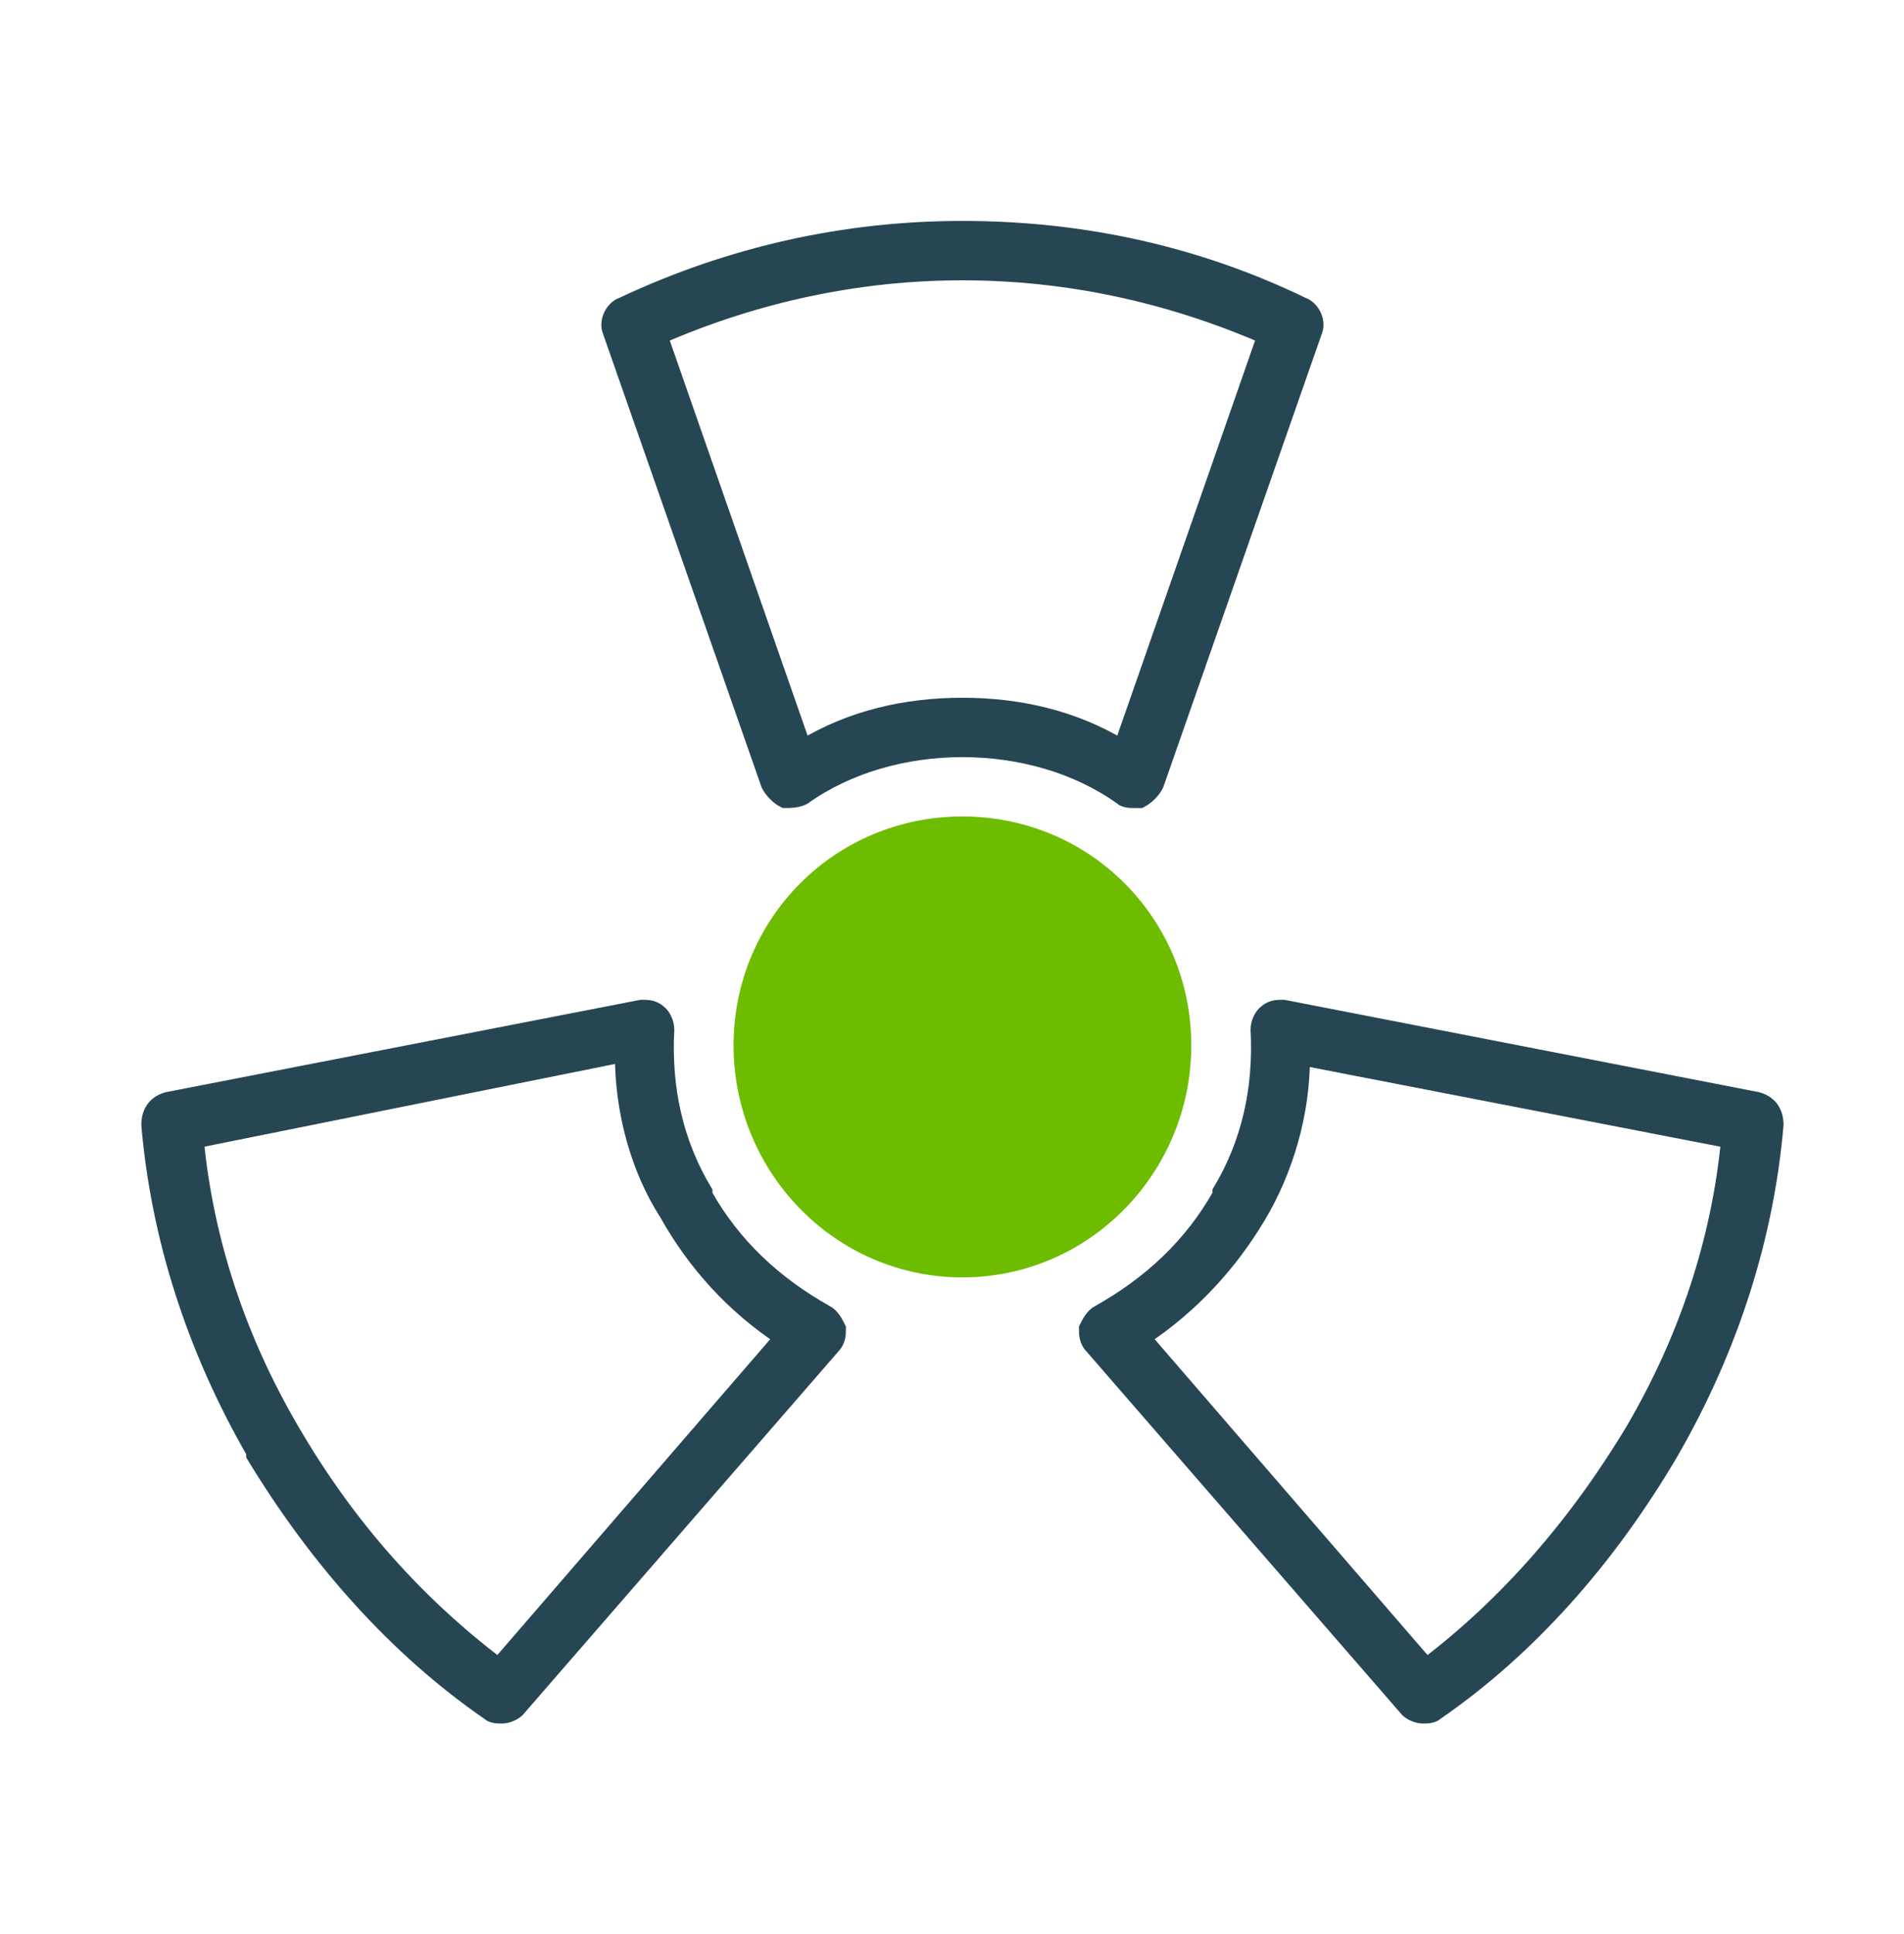 <svg width="64" height="65" viewBox="0 0 64 65" fill="none" xmlns="http://www.w3.org/2000/svg">
<path fill-rule="evenodd" clip-rule="evenodd" d="M32.35 42.931C28.077 42.931 24.658 39.406 24.658 35.132C24.658 30.859 28.077 27.44 32.35 27.44C36.624 27.44 40.043 30.859 40.043 35.132C40.043 39.406 36.624 42.931 32.35 42.931ZM32.35 28.936C28.932 28.936 26.154 31.713 26.154 35.132C26.154 38.551 28.932 41.436 32.35 41.436C35.769 41.436 38.547 38.551 38.547 35.132C38.547 31.713 35.769 28.936 32.35 28.936Z" fill="#6DBC00"/>
<path fill-rule="evenodd" clip-rule="evenodd" d="M38.12 26.906C38.013 26.906 37.799 26.906 37.692 26.799C36.197 25.73 34.273 25.196 32.35 25.196C30.427 25.196 28.504 25.73 27.009 26.799C26.795 26.906 26.581 26.906 26.367 26.906C26.154 26.799 25.94 26.585 25.833 26.371L20.491 11.094C20.385 10.773 20.598 10.346 20.919 10.239C24.551 8.53 28.397 7.675 32.35 7.675C36.41 7.675 40.256 8.53 43.782 10.239C44.103 10.346 44.316 10.773 44.209 11.094L38.867 26.371C38.761 26.585 38.547 26.799 38.333 26.906C38.333 26.906 38.227 26.906 38.12 26.906ZM32.35 23.7C34.273 23.7 36.09 24.128 37.692 25.089L42.5 11.307C39.295 9.918 35.876 9.171 32.35 9.171C28.825 9.171 25.406 9.918 22.201 11.307L27.009 25.089C28.611 24.128 30.427 23.7 32.35 23.7ZM47.842 57.675C47.628 57.675 47.414 57.568 47.308 57.461L36.731 45.282C36.517 45.068 36.517 44.854 36.517 44.641C36.624 44.427 36.731 44.213 36.944 44.106C38.654 43.145 40.043 41.863 41.004 40.153V40.047C41.966 38.444 42.393 36.628 42.286 34.598C42.286 34.384 42.393 34.17 42.5 34.064C42.714 33.85 42.927 33.85 43.141 33.85L59.06 36.948C59.487 37.055 59.701 37.376 59.701 37.803C59.38 41.542 58.205 45.282 56.175 48.807C54.038 52.44 51.367 55.431 48.269 57.568C48.162 57.675 47.949 57.675 47.842 57.675ZM38.44 44.961L47.949 55.965C50.62 53.935 52.97 51.264 54.893 48.059C56.709 44.961 57.778 41.649 58.098 38.337L43.782 35.559C43.782 37.376 43.248 39.299 42.286 40.901C41.325 42.504 40.043 43.893 38.44 44.961ZM16.859 57.675C16.752 57.675 16.538 57.675 16.432 57.568C13.333 55.431 10.662 52.44 8.526 48.914V48.807C6.496 45.282 5.321 41.542 5 37.803C5 37.376 5.214 37.055 5.641 36.948L21.56 33.85C21.773 33.85 21.987 33.85 22.201 34.064C22.308 34.17 22.415 34.384 22.415 34.598C22.308 36.628 22.735 38.444 23.697 40.047V40.153C24.658 41.863 26.047 43.145 27.756 44.106C27.97 44.213 28.077 44.427 28.184 44.641C28.184 44.854 28.184 45.068 27.97 45.282L17.393 57.461C17.286 57.568 17.073 57.675 16.859 57.675ZM9.808 48.059C11.731 51.371 14.081 53.935 16.752 55.965L26.261 44.961C24.658 43.893 23.376 42.504 22.415 40.794C21.453 39.299 20.919 37.376 20.919 35.453L6.603 38.337C6.923 41.649 7.991 44.961 9.808 48.059Z" fill="#264653" stroke="#264653" stroke-width="0.5"/>
<circle cx="32.274" cy="35.428" r="6.602" fill="#6DBC00"/>
</svg>
